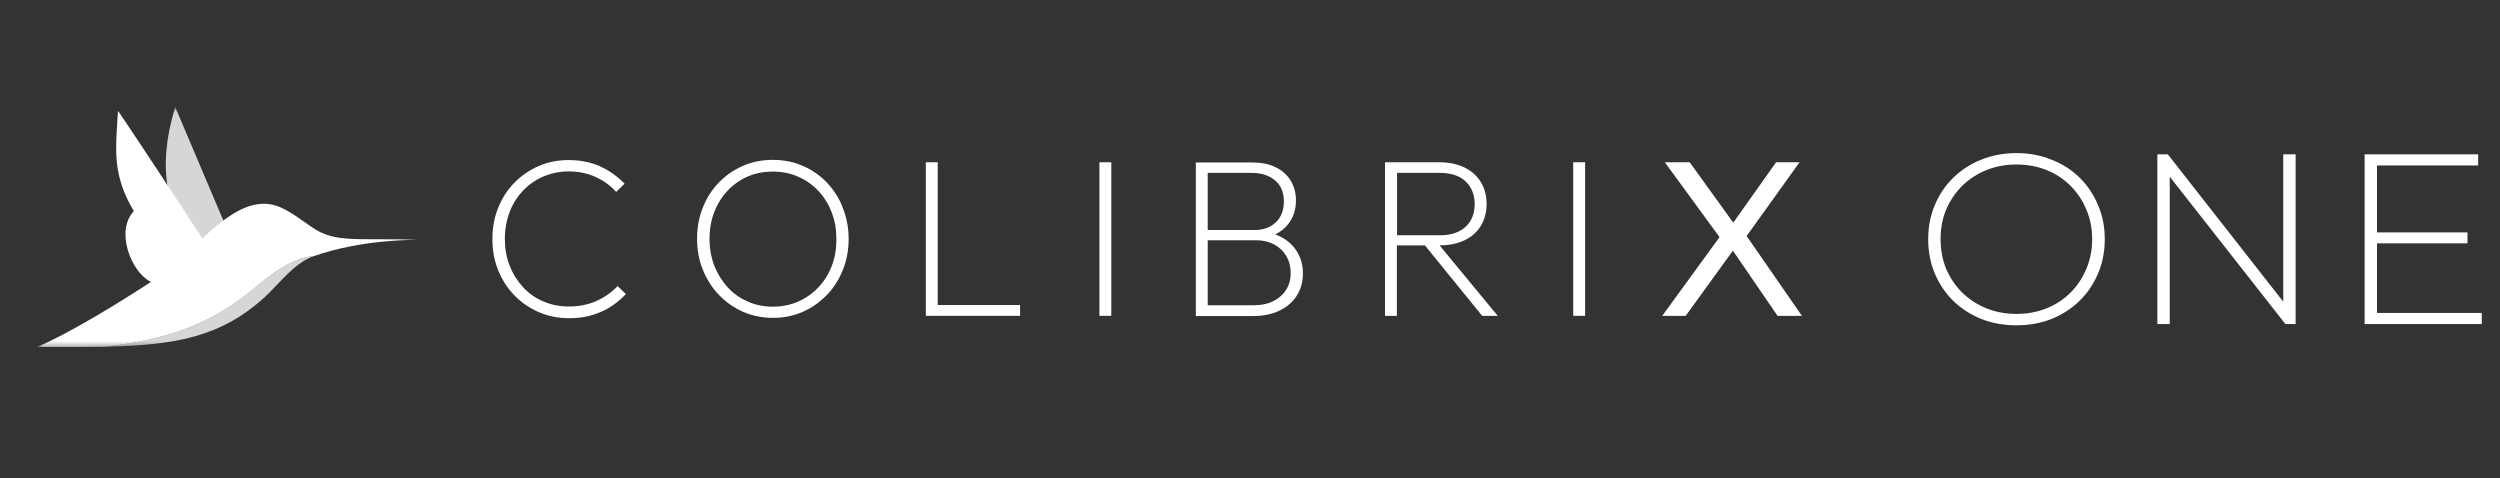 <svg width="502" height="96" viewBox="0 0 502 96" fill="none" xmlns="http://www.w3.org/2000/svg">
<rect x="0" y="0" width="502" height="96" fill="#333333" stroke="none"/>
<path d="M404.91 65.322C402.377 65.322 400.023 64.9 397.848 64.055C395.705 63.179 393.821 61.961 392.198 60.403C390.607 58.812 389.373 56.977 388.496 54.899C387.62 52.788 387.181 50.499 387.181 48.032C387.181 45.564 387.62 43.291 388.496 41.213C389.373 39.103 390.607 37.268 392.198 35.709C393.821 34.118 395.705 32.901 397.848 32.057C400.023 31.18 402.377 30.742 404.91 30.742C407.442 30.742 409.78 31.18 411.923 32.057C414.099 32.901 415.982 34.102 417.573 35.661C419.164 37.219 420.398 39.054 421.274 41.164C422.183 43.242 422.638 45.532 422.638 48.032C422.638 50.532 422.183 52.837 421.274 54.948C420.398 57.026 419.164 58.844 417.573 60.403C415.982 61.961 414.099 63.179 411.923 64.055C409.78 64.9 407.442 65.322 404.91 65.322ZM404.91 63.032C407.085 63.032 409.098 62.659 410.949 61.912C412.8 61.166 414.407 60.11 415.771 58.747C417.134 57.383 418.19 55.792 418.936 53.974C419.716 52.155 420.105 50.175 420.105 48.032C420.105 45.856 419.716 43.876 418.936 42.09C418.19 40.272 417.134 38.681 415.771 37.317C414.407 35.953 412.8 34.898 410.949 34.151C409.098 33.404 407.085 33.031 404.91 33.031C402.734 33.031 400.721 33.404 398.87 34.151C397.02 34.898 395.396 35.953 394 37.317C392.636 38.681 391.565 40.272 390.785 42.09C390.039 43.876 389.665 45.856 389.665 48.032C389.665 50.175 390.039 52.155 390.785 53.974C391.565 55.792 392.636 57.383 394 58.747C395.396 60.11 397.02 61.166 398.87 61.912C400.721 62.659 402.734 63.032 404.91 63.032ZM433.201 65.078V30.985H435.296L459.599 62.01H458.479V30.985H460.963V65.078H458.917L434.565 34.054H435.685V65.078H433.201ZM477.009 46.668H495.467V48.86H477.009V46.668ZM477.301 62.838H498.341V65.078H474.817V30.985H497.61V33.226H477.301V62.838Z" fill="white"/>
<mask id="mask0_1306_3027" style="mask-type:luminance" maskUnits="userSpaceOnUse" x="7" y="9" width="78" height="78">
<path d="M84.432 9.474H7.375V86.531H84.432V9.474Z" fill="white"/>
</mask>
<g mask="url(#mask0_1306_3027)">
<mask id="mask1_1306_3027" style="mask-type:luminance" maskUnits="userSpaceOnUse" x="7" y="21" width="78" height="49">
<path d="M84.446 21.511H7.368V69.672H84.446V21.511Z" fill="white"/>
</mask>
<g mask="url(#mask1_1306_3027)">
<path opacity="0.8" d="M35.19 42.114C35.19 42.114 30.909 35.424 35.19 21.511C35.19 21.511 36.26 24.048 45.539 45.907L36.003 55.759L35.19 42.114Z" fill="white"/>
<path opacity="0.8" d="M62.86 51.479C59.023 52.876 56.053 56.996 53.196 59.624C44.35 67.747 34.948 69.32 21.409 69.603C36.869 67.698 44.109 63.69 52.206 56.943C57.712 52.346 61.19 51.522 62.86 51.479Z" fill="white"/>
<path d="M62.597 45.594C58.632 42.833 56.176 40.879 52.896 40.922C49.615 40.965 46.105 42.752 40.625 47.852C26.033 25.538 23.694 22.263 23.694 22.263C23.212 30.076 22.49 35.052 26.878 42.383C23.036 46.477 26.461 54.809 30.324 56.612C13.388 67.577 7.368 69.674 7.368 69.674C12.531 69.674 17.182 69.712 21.42 69.616C36.88 67.711 44.12 63.702 52.216 56.955C57.722 52.347 61.201 51.523 62.87 51.48L62.972 51.443C72.604 48.066 83.034 48.136 84.446 48.163C71.55 47.734 67.333 48.906 62.597 45.594Z" fill="white"/>
</g>
</g>
<path d="M119.752 60.444C118.098 61.179 116.26 61.546 114.239 61.546C112.401 61.546 110.673 61.216 109.093 60.517C107.512 59.856 106.152 58.9 105.013 57.65C103.873 56.401 102.954 54.967 102.33 53.313C101.668 51.659 101.374 49.858 101.374 47.946C101.374 46.035 101.705 44.234 102.33 42.58C102.954 40.926 103.873 39.492 105.013 38.279C106.189 37.067 107.549 36.111 109.093 35.449C110.673 34.788 112.364 34.42 114.202 34.42C116.15 34.42 117.951 34.788 119.569 35.523C121.186 36.258 122.582 37.25 123.722 38.537L125.413 36.883C123.979 35.413 122.362 34.236 120.451 33.391C118.576 32.545 116.481 32.141 114.202 32.141C111.997 32.141 109.975 32.545 108.137 33.354C106.299 34.163 104.645 35.302 103.248 36.736C101.852 38.169 100.786 39.823 100.014 41.771C99.242 43.683 98.874 45.741 98.874 47.983C98.874 50.225 99.242 52.284 100.014 54.232C100.786 56.143 101.852 57.834 103.285 59.304C104.682 60.738 106.336 61.877 108.211 62.686C110.085 63.494 112.144 63.899 114.349 63.899C116.665 63.899 118.796 63.458 120.708 62.612C122.619 61.767 124.273 60.554 125.67 59.047L124.016 57.43C122.803 58.716 121.406 59.709 119.752 60.444Z" fill="white"/>
<path d="M166.069 36.696C164.709 35.262 163.091 34.123 161.217 33.314C159.379 32.505 157.357 32.101 155.189 32.101C153.02 32.101 150.998 32.505 149.161 33.314C147.323 34.123 145.705 35.225 144.309 36.696C142.912 38.129 141.846 39.82 141.111 41.731C140.339 43.642 139.971 45.701 139.971 47.943C139.971 50.148 140.339 52.207 141.111 54.118C141.883 56.029 142.949 57.757 144.345 59.191C145.742 60.661 147.36 61.8 149.197 62.609C151.035 63.418 153.057 63.822 155.225 63.822C157.394 63.822 159.379 63.418 161.217 62.609C163.054 61.8 164.635 60.661 166.032 59.227C167.429 57.794 168.494 56.103 169.266 54.155C170.038 52.243 170.406 50.148 170.406 47.98C170.406 45.738 170.001 43.679 169.23 41.731C168.531 39.82 167.429 38.166 166.069 36.696ZM166.326 54.927C165.223 56.985 163.679 58.602 161.768 59.779C159.857 60.955 157.651 61.58 155.189 61.58C153.388 61.58 151.697 61.249 150.153 60.551C148.609 59.889 147.249 58.933 146.11 57.684C144.97 56.434 144.088 55 143.426 53.346C142.802 51.692 142.471 49.891 142.471 47.98C142.471 45.407 143.022 43.091 144.125 41.033C145.227 39.011 146.735 37.394 148.646 36.218C150.557 35.041 152.726 34.453 155.189 34.453C157.026 34.453 158.717 34.784 160.261 35.483C161.805 36.144 163.165 37.1 164.304 38.313C165.444 39.526 166.363 40.959 166.988 42.613C167.649 44.267 167.943 46.032 167.943 47.98C167.98 50.553 167.429 52.868 166.326 54.927Z" fill="white"/>
<path d="M188.294 32.582H185.905V63.421H187.448H188.294H204.834V61.252H188.294V32.582Z" fill="white"/>
<path d="M223.151 32.582H220.762V63.421H223.151V32.582Z" fill="white"/>
<path d="M256.073 47.067C257.214 46.516 258.132 45.744 258.83 44.788C259.75 43.539 260.227 42.032 260.227 40.267C260.227 38.724 259.861 37.4 259.162 36.261C258.464 35.122 257.433 34.203 256.147 33.578C254.825 32.916 253.243 32.622 251.37 32.622H242.547H241.555H240.122V63.461H241.555H242.511H251.589C253.684 63.461 255.449 63.093 256.956 62.358C258.464 61.623 259.603 60.63 260.412 59.344C261.219 58.058 261.623 56.587 261.623 54.896C261.623 52.912 261.036 51.184 259.897 49.751C258.941 48.538 257.655 47.655 256.073 47.067ZM251.331 34.717C253.279 34.717 254.861 35.232 256.037 36.224C257.214 37.217 257.802 38.65 257.802 40.451C257.802 42.215 257.25 43.649 256.183 44.642C255.119 45.671 253.684 46.185 251.883 46.185H242.511V34.717H251.331ZM257.176 59.454C255.854 60.667 254.052 61.292 251.81 61.292H242.511V48.243H252.215C253.612 48.243 254.825 48.538 255.854 49.089C256.882 49.64 257.691 50.412 258.278 51.405C258.868 52.397 259.162 53.5 259.162 54.786C259.198 56.661 258.536 58.241 257.176 59.454Z" fill="white"/>
<path d="M294.095 48.24C295.528 47.542 296.595 46.586 297.365 45.337C298.102 44.087 298.507 42.617 298.507 40.963C298.507 39.309 298.138 37.838 297.365 36.589C296.595 35.339 295.528 34.346 294.095 33.648C292.662 32.95 290.969 32.582 288.985 32.582H280.495H279.539H278.106V63.421H280.495V49.27H286.12L297.623 63.421H300.749L289.06 49.27C291.044 49.27 292.698 48.902 294.095 48.24ZM280.495 34.714H289.096C291.374 34.714 293.139 35.302 294.314 36.441C295.492 37.581 296.115 39.088 296.115 40.963C296.115 42.874 295.528 44.381 294.314 45.52C293.103 46.66 291.374 47.248 289.132 47.248H280.531V34.714H280.495Z" fill="white"/>
<path d="M318.291 32.582H315.903V63.421H318.291V32.582Z" fill="white"/>
<path d="M361.823 63.421L350.722 47.395L361.346 32.582H356.641L348.039 44.712L339.291 32.582H334.292L345.282 47.615L333.779 63.421H338.482L347.965 50.335L356.935 63.421H361.823Z" fill="white"/>
</svg>
